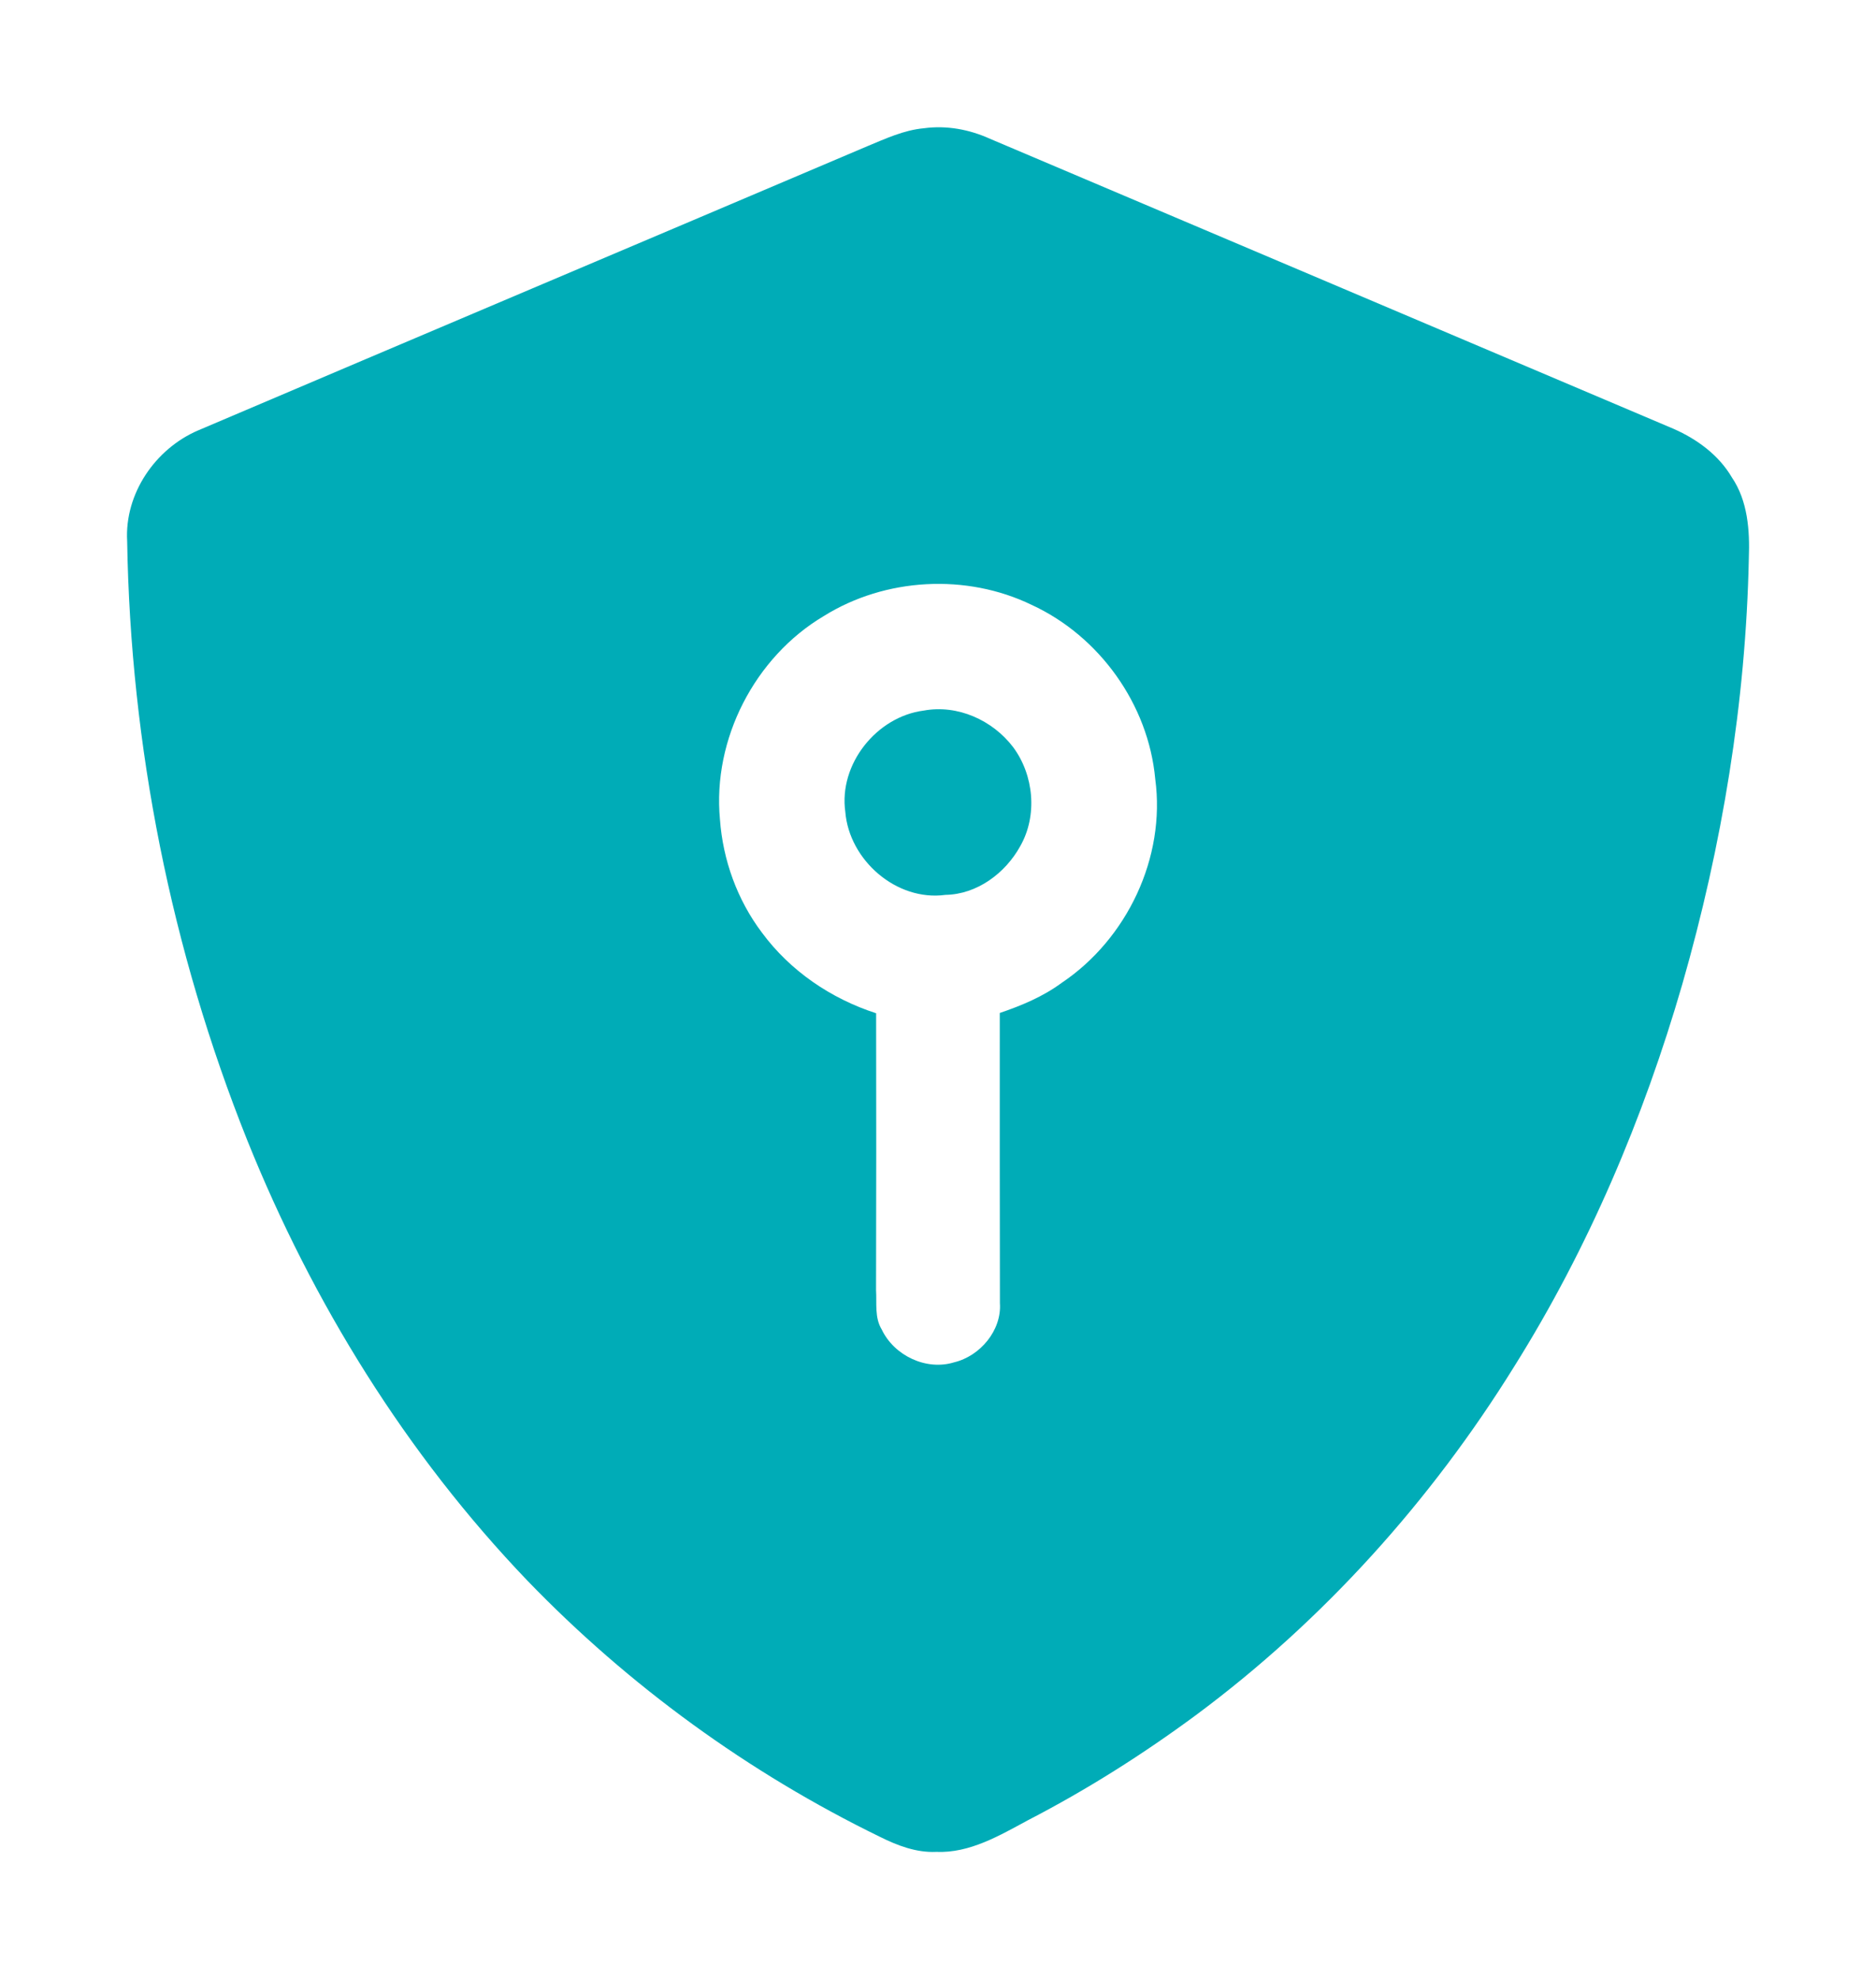 <?xml version="1.0" encoding="UTF-8" ?>
<!DOCTYPE svg PUBLIC "-//W3C//DTD SVG 1.1//EN" "http://www.w3.org/Graphics/SVG/1.1/DTD/svg11.dtd">
<svg width="1002pt" height="1057pt" viewBox="0 0 1002 1057" version="1.1" xmlns="http://www.w3.org/2000/svg">
<g id="#00acb7ff">
<path fill="#00acb7" opacity="1.00" d=" M 493.44 68.50 C 505.54 66.84 517.81 69.14 528.84 74.15 C 650.57 125.74 772.26 177.43 893.97 229.06 C 906.45 234.57 918.03 243.03 925.02 254.97 C 933.52 267.47 934.63 283.34 934.08 298.00 C 932.50 375.02 919.79 451.64 898.55 525.62 C 877.81 597.20 848.41 666.56 808.78 729.78 C 764.26 801.55 706.75 865.49 638.87 915.90 C 610.45 936.90 580.47 955.87 549.06 972.11 C 533.87 980.28 517.91 989.80 500.00 989.02 C 489.43 989.51 479.29 985.62 470.00 980.99 C 399.92 946.86 335.89 900.32 281.76 844.23 C 217.00 776.66 166.90 695.67 132.06 608.96 C 91.44 507.41 69.70 398.32 67.92 288.98 C 66.49 263.72 82.89 239.68 105.85 229.85 C 224.89 179.15 344.07 128.79 463.13 78.14 C 472.92 74.09 482.76 69.47 493.44 68.50 M 440.01 329.01 C 403.12 350.91 380.53 394.79 384.53 437.55 C 386.09 459.30 393.79 480.62 406.94 498.05 C 422.02 518.51 443.84 533.35 467.95 541.14 C 468.05 590.43 468.03 639.72 467.91 689.01 C 468.35 696.01 467.07 703.73 470.95 710.04 C 477.55 723.97 494.71 732.17 509.60 727.57 C 523.46 724.26 535.05 710.55 534.07 696.03 C 533.97 644.35 533.99 592.67 534.00 540.99 C 545.61 537.05 557.05 532.28 566.98 524.96 C 601.95 501.53 622.70 457.99 617.03 416.03 C 613.39 376.23 587.23 339.73 551.00 323.03 C 516.16 306.16 472.84 308.52 440.01 329.01 Z" />
<path fill="#00acb7" opacity="1.00" d=" M 493.41 379.49 C 511.45 376.17 530.12 384.61 541.06 398.93 C 552.26 413.91 554.26 435.62 544.89 451.97 C 536.95 466.35 521.84 477.65 504.98 477.92 C 478.84 481.50 453.57 459.39 451.49 433.56 C 447.89 408.15 468.20 382.71 493.41 379.49 Z" />
</g>
</svg>
